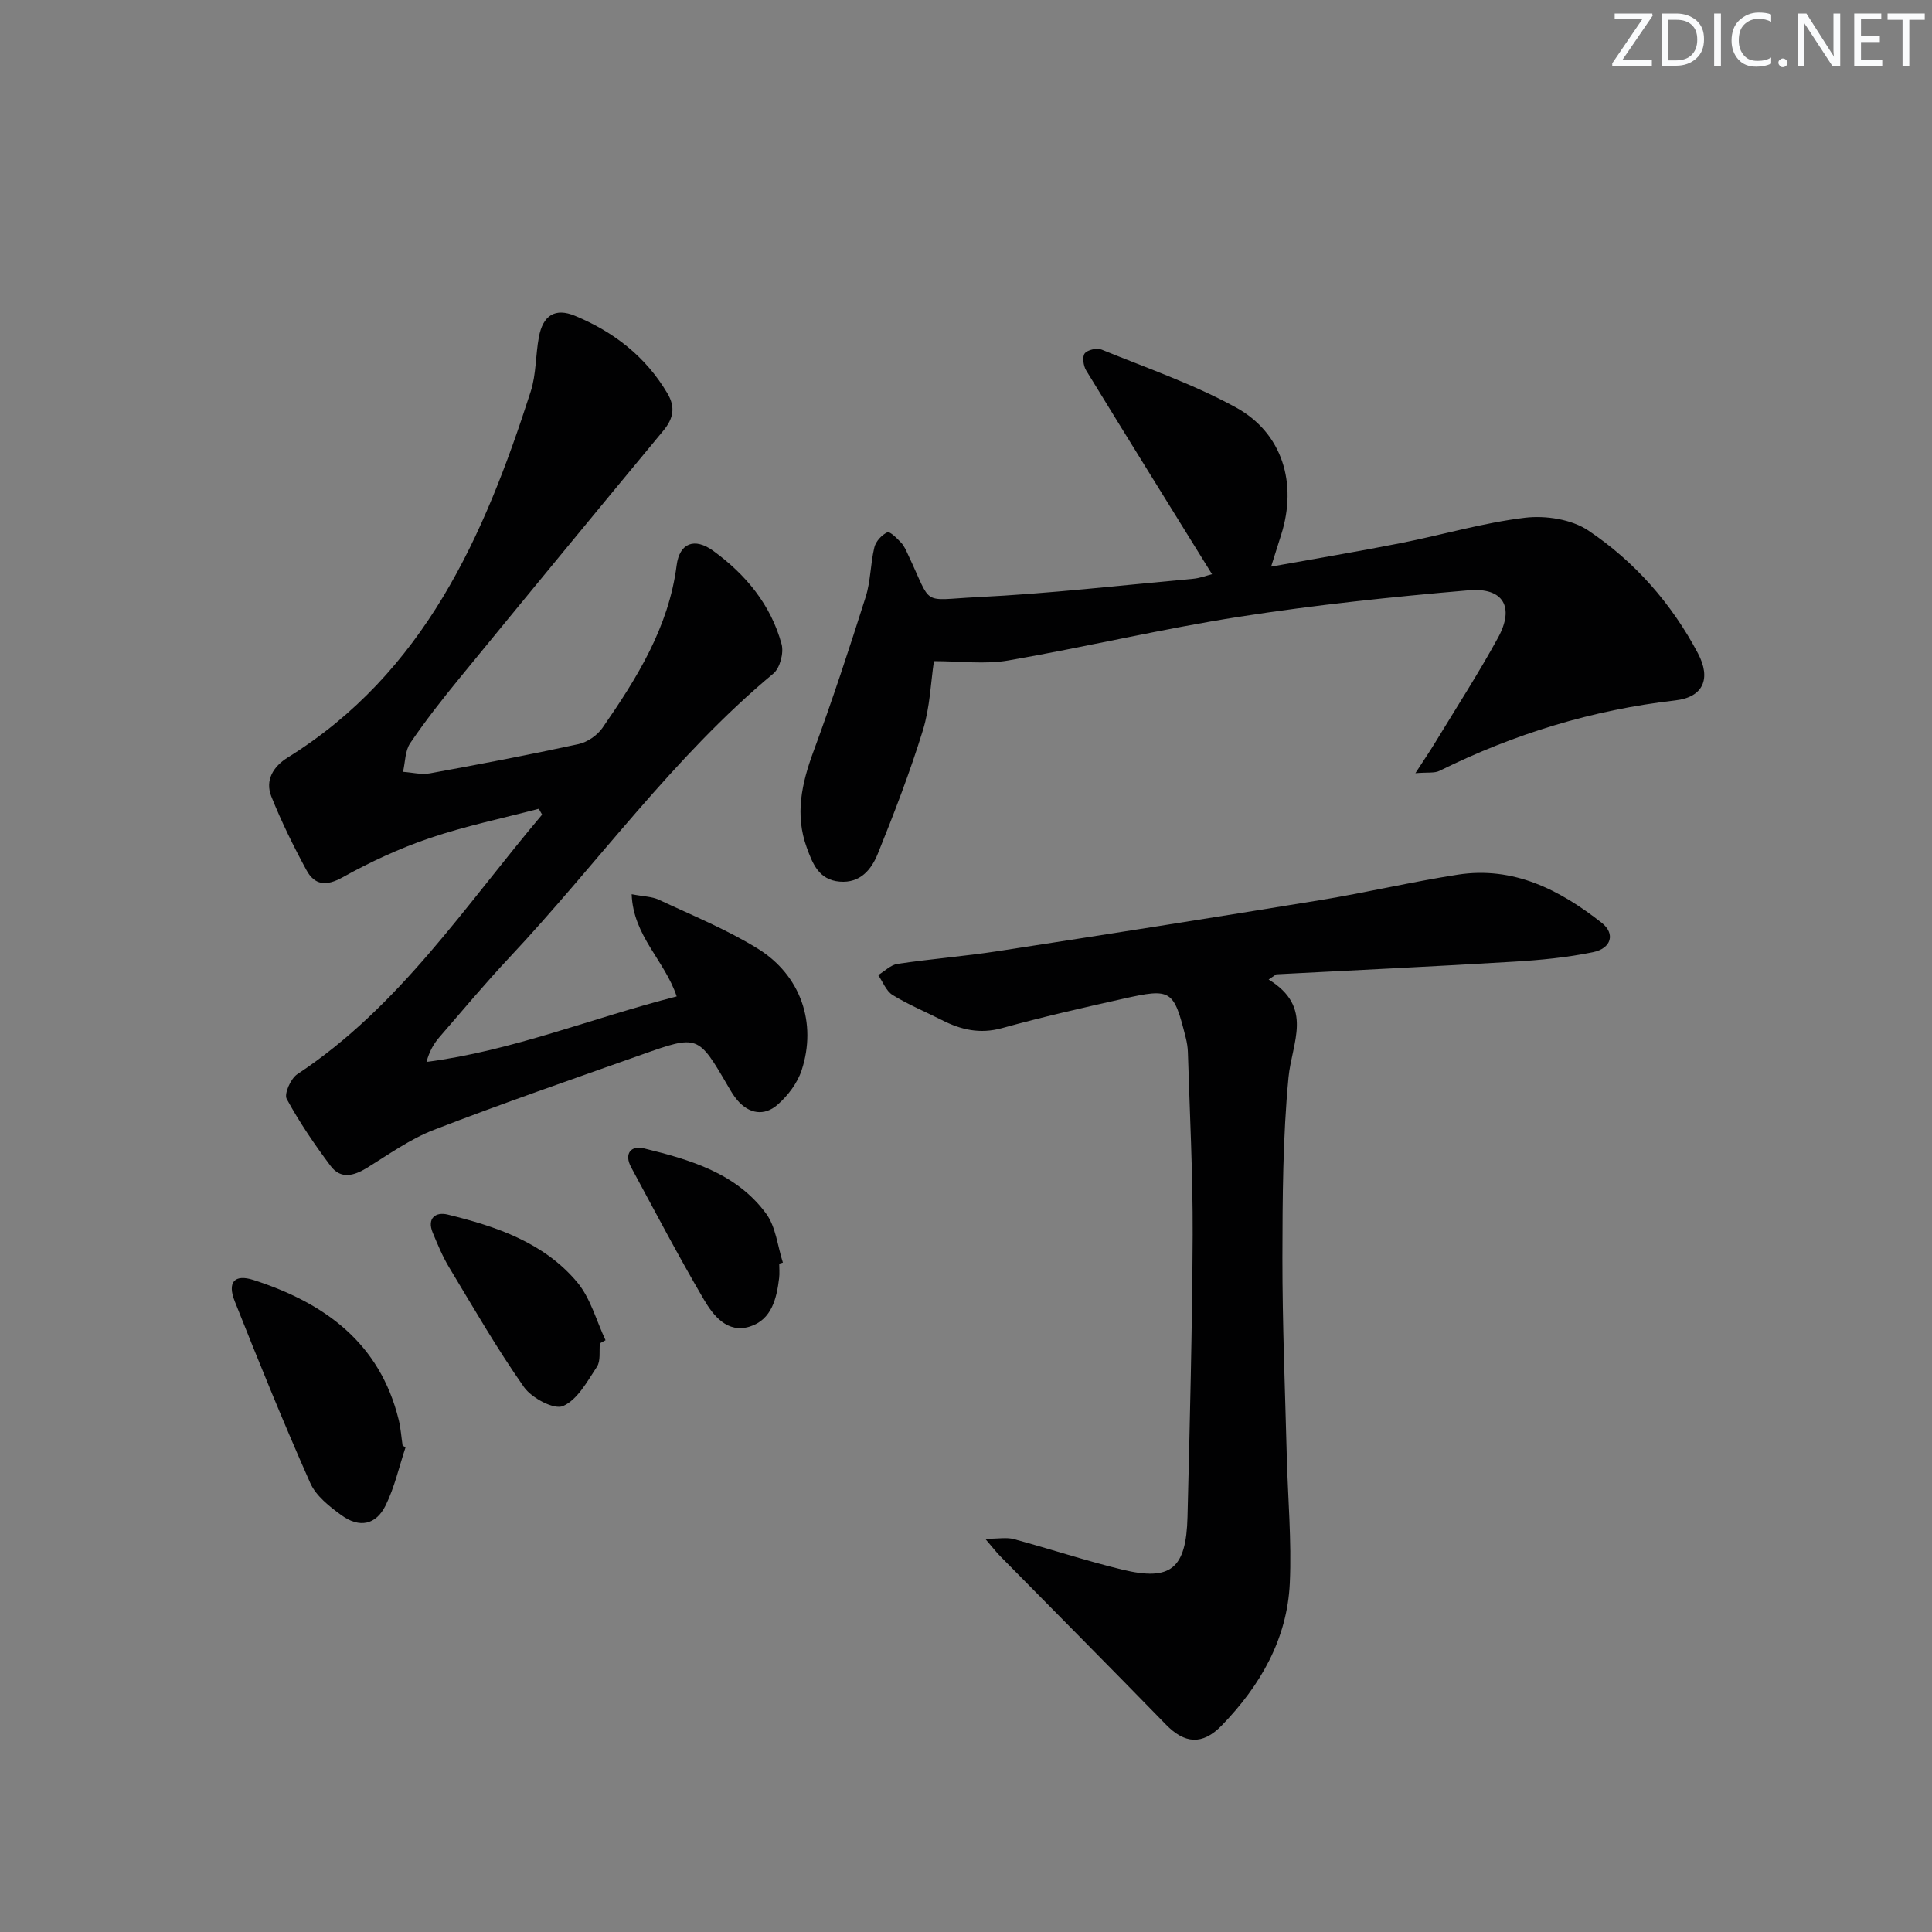 <svg enable-background="new 0 0 400 400" viewBox="0 0 400 400" xmlns="http://www.w3.org/2000/svg"><rect x="0" y="0" width="400" height="400" fill="#808080" stroke="none"/><g fill="#fafbfc"><path d="m342.2 3.2-6.3 9.2h6.1v1.2h-8.2v-.5l6.2-9.1h-5.7v-1.2h7.8v.4z"/><path d="m344 13.7v-10.9h3.1c1.6 0 3 .5 4.1 1.4 1.1 1 1.6 2.2 1.6 3.9s-.5 3-1.6 4-2.5 1.5-4.2 1.5h-3zm1.4-9.6v8.4h1.6c1.4 0 2.5-.4 3.2-1.1.8-.8 1.2-1.8 1.2-3.2s-.4-2.4-1.2-3.1-1.8-1-3.1-1z"/><path d="m356.3 2.8v10.9h-1.4v-10.9z"/><path d="m366.6 13.2c-.8.4-1.8.6-3 .6-1.6 0-2.8-.5-3.7-1.5s-1.4-2.3-1.4-3.9c0-1.7.5-3.2 1.6-4.2s2.4-1.6 4-1.6c1 0 1.9.1 2.6.4v1.5c-.8-.4-1.6-.6-2.6-.6-1.2 0-2.2.4-3 1.2s-1.1 1.9-1.1 3.3c0 1.3.4 2.3 1.1 3.1s1.6 1.1 2.8 1.1c1.1 0 2-.2 2.8-.7v1.3z"/><path d="m368.2 13c0-.3.1-.5.3-.6.2-.2.4-.3.6-.3.3 0 .5.1.7.3s.3.4.3.6-.1.5-.3.6c-.2.2-.4.3-.7.3s-.5-.1-.6-.3c-.2-.2-.3-.4-.3-.6z"/><path d="m381.1 13.7h-1.7l-5.5-8.4c-.2-.2-.3-.5-.4-.7 0 .2.1.8.1 1.5v7.6h-1.4v-10.9h1.8l5.3 8.3c.3.4.4.6.4.8 0-.3-.1-.8-.1-1.6v-7.5h1.4v10.9z"/><path d="m389.7 13.7h-5.8v-10.9h5.6v1.2h-4.2v3.5h3.9v1.2h-3.9v3.7h4.4z"/><path d="m398.4 4.1h-3.1v9.6h-1.4v-9.6h-3.1v-1.3h7.7v1.3z"/></g><path d="m140.1 206.3c-2.48-7.46-9.01-12.5-9.32-21.16 2.49.48 4.2.48 5.6 1.13 6.9 3.24 14.04 6.14 20.5 10.13 8.93 5.52 12.29 15.42 9.09 25.18-.87 2.66-2.85 5.27-4.99 7.14-2.72 2.39-5.89 1.93-8.35-.97-.75-.88-1.34-1.9-1.92-2.9-6.17-10.58-6.19-10.63-17.82-6.51-14.39 5.1-28.82 10.08-43.05 15.58-4.89 1.89-9.32 5.06-13.83 7.85-2.73 1.68-5.45 2.44-7.55-.36-3.32-4.43-6.46-9.04-9.1-13.89-.57-1.05.83-4.21 2.18-5.11 21.18-13.99 34.79-34.93 50.7-53.75-.23-.4-.46-.81-.69-1.21-7.54 1.98-15.22 3.57-22.58 6.07-6.23 2.11-12.29 4.92-18.04 8.12-3.45 1.92-5.8 1.61-7.49-1.5-2.68-4.94-5.18-10.02-7.26-15.23-1.34-3.37.39-6.2 3.37-8.06 28.31-17.61 40.7-45.82 50.33-75.8 1.15-3.57.99-7.54 1.69-11.27.84-4.51 3.38-6.09 7.46-4.4 8.03 3.32 14.65 8.44 19.15 16.06 1.7 2.87 1.25 5.2-.83 7.71-14.11 17.03-28.17 34.09-42.17 51.21-3.58 4.37-7.08 8.83-10.25 13.5-1.08 1.58-1.02 3.94-1.49 5.94 1.86.12 3.79.63 5.57.31 10.28-1.87 20.55-3.83 30.76-6.05 1.84-.4 3.89-1.81 4.97-3.37 7.11-10.27 13.7-20.78 15.35-33.64.59-4.64 3.72-5.82 7.59-3 6.72 4.89 11.93 11.17 14.14 19.32.49 1.79-.33 4.94-1.7 6.08-20.75 17.26-36.34 39.29-54.66 58.8-5.01 5.34-9.71 10.96-14.5 16.5-1.14 1.33-2.05 2.86-2.66 5.11 17.81-2.31 34.29-9.1 51.8-13.56z" fill="#010102"/><path d="m262.66 202.8c9.4 5.76 4.8 13.02 4.11 20.28-1.18 12.38-1.24 24.89-1.26 37.34-.01 13.64.55 27.28.9 40.93.22 8.8 1.03 17.63.63 26.41-.53 11.62-6.13 21.26-14.07 29.46-4.06 4.2-7.74 3.77-11.58-.17-11.36-11.67-22.85-23.22-34.28-34.83-.78-.79-1.46-1.68-3.13-3.63 2.77 0 4.43-.34 5.9.06 7.52 2.03 14.93 4.5 22.5 6.33 10.03 2.42 13.21-.2 13.48-10.92.48-19.47.98-38.95 1.07-58.42.05-12.6-.61-25.2-.99-37.79-.03-.99-.19-1.99-.43-2.96-2.5-9.98-2.98-10.35-12.93-8.12-8.41 1.88-16.82 3.79-25.12 6.09-4.55 1.26-8.48.36-12.44-1.66-3.41-1.73-6.97-3.2-10.22-5.2-1.33-.82-2.01-2.71-2.98-4.12 1.33-.8 2.59-2.11 4-2.32 6.9-1.03 13.86-1.57 20.75-2.63 22.3-3.43 44.58-6.94 66.84-10.58 9.5-1.56 18.89-3.78 28.4-5.26 11.53-1.79 21.11 3.13 29.81 9.97 2.84 2.23 2.03 5.29-1.81 6.08-5.34 1.1-10.83 1.63-16.29 1.96-16.42.99-32.85 1.76-49.28 2.62-.51.36-1.05.72-1.58 1.08z" fill="#010102"/><path d="m250.94 118.88c-8.82-14.23-17.49-28.17-26.06-42.18-.58-.95-.85-2.83-.3-3.53.59-.75 2.53-1.18 3.49-.79 9.35 3.81 18.99 7.14 27.8 11.97 9.67 5.3 12.76 15.73 9.39 26.34-.6 1.9-1.2 3.79-2.09 6.62 9.28-1.67 18.03-3.13 26.74-4.85 8.63-1.7 17.13-4.23 25.82-5.27 4.27-.51 9.65.32 13.12 2.65 9.61 6.44 17.24 15.12 22.7 25.44 2.75 5.21 1.11 9.07-4.69 9.73-17.19 1.97-33.38 6.93-48.84 14.59-1.02.51-2.42.26-4.98.48 1.8-2.78 2.97-4.49 4.04-6.25 4.4-7.25 9.01-14.38 13.07-21.8 3.46-6.32 1.13-10.43-6.05-9.82-15.86 1.36-31.72 3.02-47.44 5.47-16.06 2.5-31.92 6.29-47.95 9.07-4.8.83-9.86.13-15.35.13-.65 4.31-.81 9.51-2.28 14.3-2.67 8.67-5.95 17.18-9.35 25.6-1.31 3.23-3.62 6.11-7.89 5.75-4.32-.36-5.61-3.75-6.81-7.05-2.48-6.8-1.05-13.28 1.38-19.87 3.9-10.57 7.42-21.28 10.82-32.02 1.04-3.28.98-6.9 1.8-10.28.3-1.23 1.53-2.58 2.69-3.1.54-.24 2.02 1.26 2.87 2.17.66.7 1.05 1.68 1.47 2.58 5.07 10.73 2.47 9.25 14.28 8.67 14.92-.73 29.79-2.45 44.67-3.8 1.42-.13 2.77-.66 3.93-.95z" fill="#010102"/><path d="m83.97 299.63c-1.34 4.04-2.27 8.27-4.13 12.05-2 4.05-5.42 4.73-9.12 2.05-2.5-1.81-5.29-4-6.48-6.68-5.51-12.4-10.62-24.99-15.63-37.61-1.59-3.99-.06-5.7 3.88-4.43 14.67 4.73 26.13 12.97 30.05 28.92.43 1.76.55 3.6.82 5.4.19.11.4.21.61.3z" fill="#010102"/><path d="m124.2 278.12c-.17 1.64.19 3.63-.61 4.85-2 3.04-4.04 6.84-7.02 8.14-1.85.81-6.49-1.66-8.08-3.92-5.6-7.96-10.47-16.44-15.5-24.79-1.36-2.25-2.37-4.72-3.39-7.16-1.28-3.06.64-4.38 3.08-3.78 10.06 2.46 19.94 5.79 26.82 14.01 2.78 3.32 3.96 7.97 5.87 12.01-.39.21-.78.43-1.17.64z" fill="#010102"/><path d="m161.33 261.62c0 1 .1 2-.02 2.99-.51 4.26-1.56 8.62-6.06 10.04-4.64 1.46-7.54-2.22-9.51-5.58-5.27-8.98-10.11-18.22-15.06-27.38-1.54-2.84-.04-4.59 2.65-3.93 9.54 2.34 19.13 5.12 25.29 13.51 2.02 2.75 2.36 6.72 3.47 10.14-.26.06-.51.14-.76.21z" fill="#010102"/></svg>